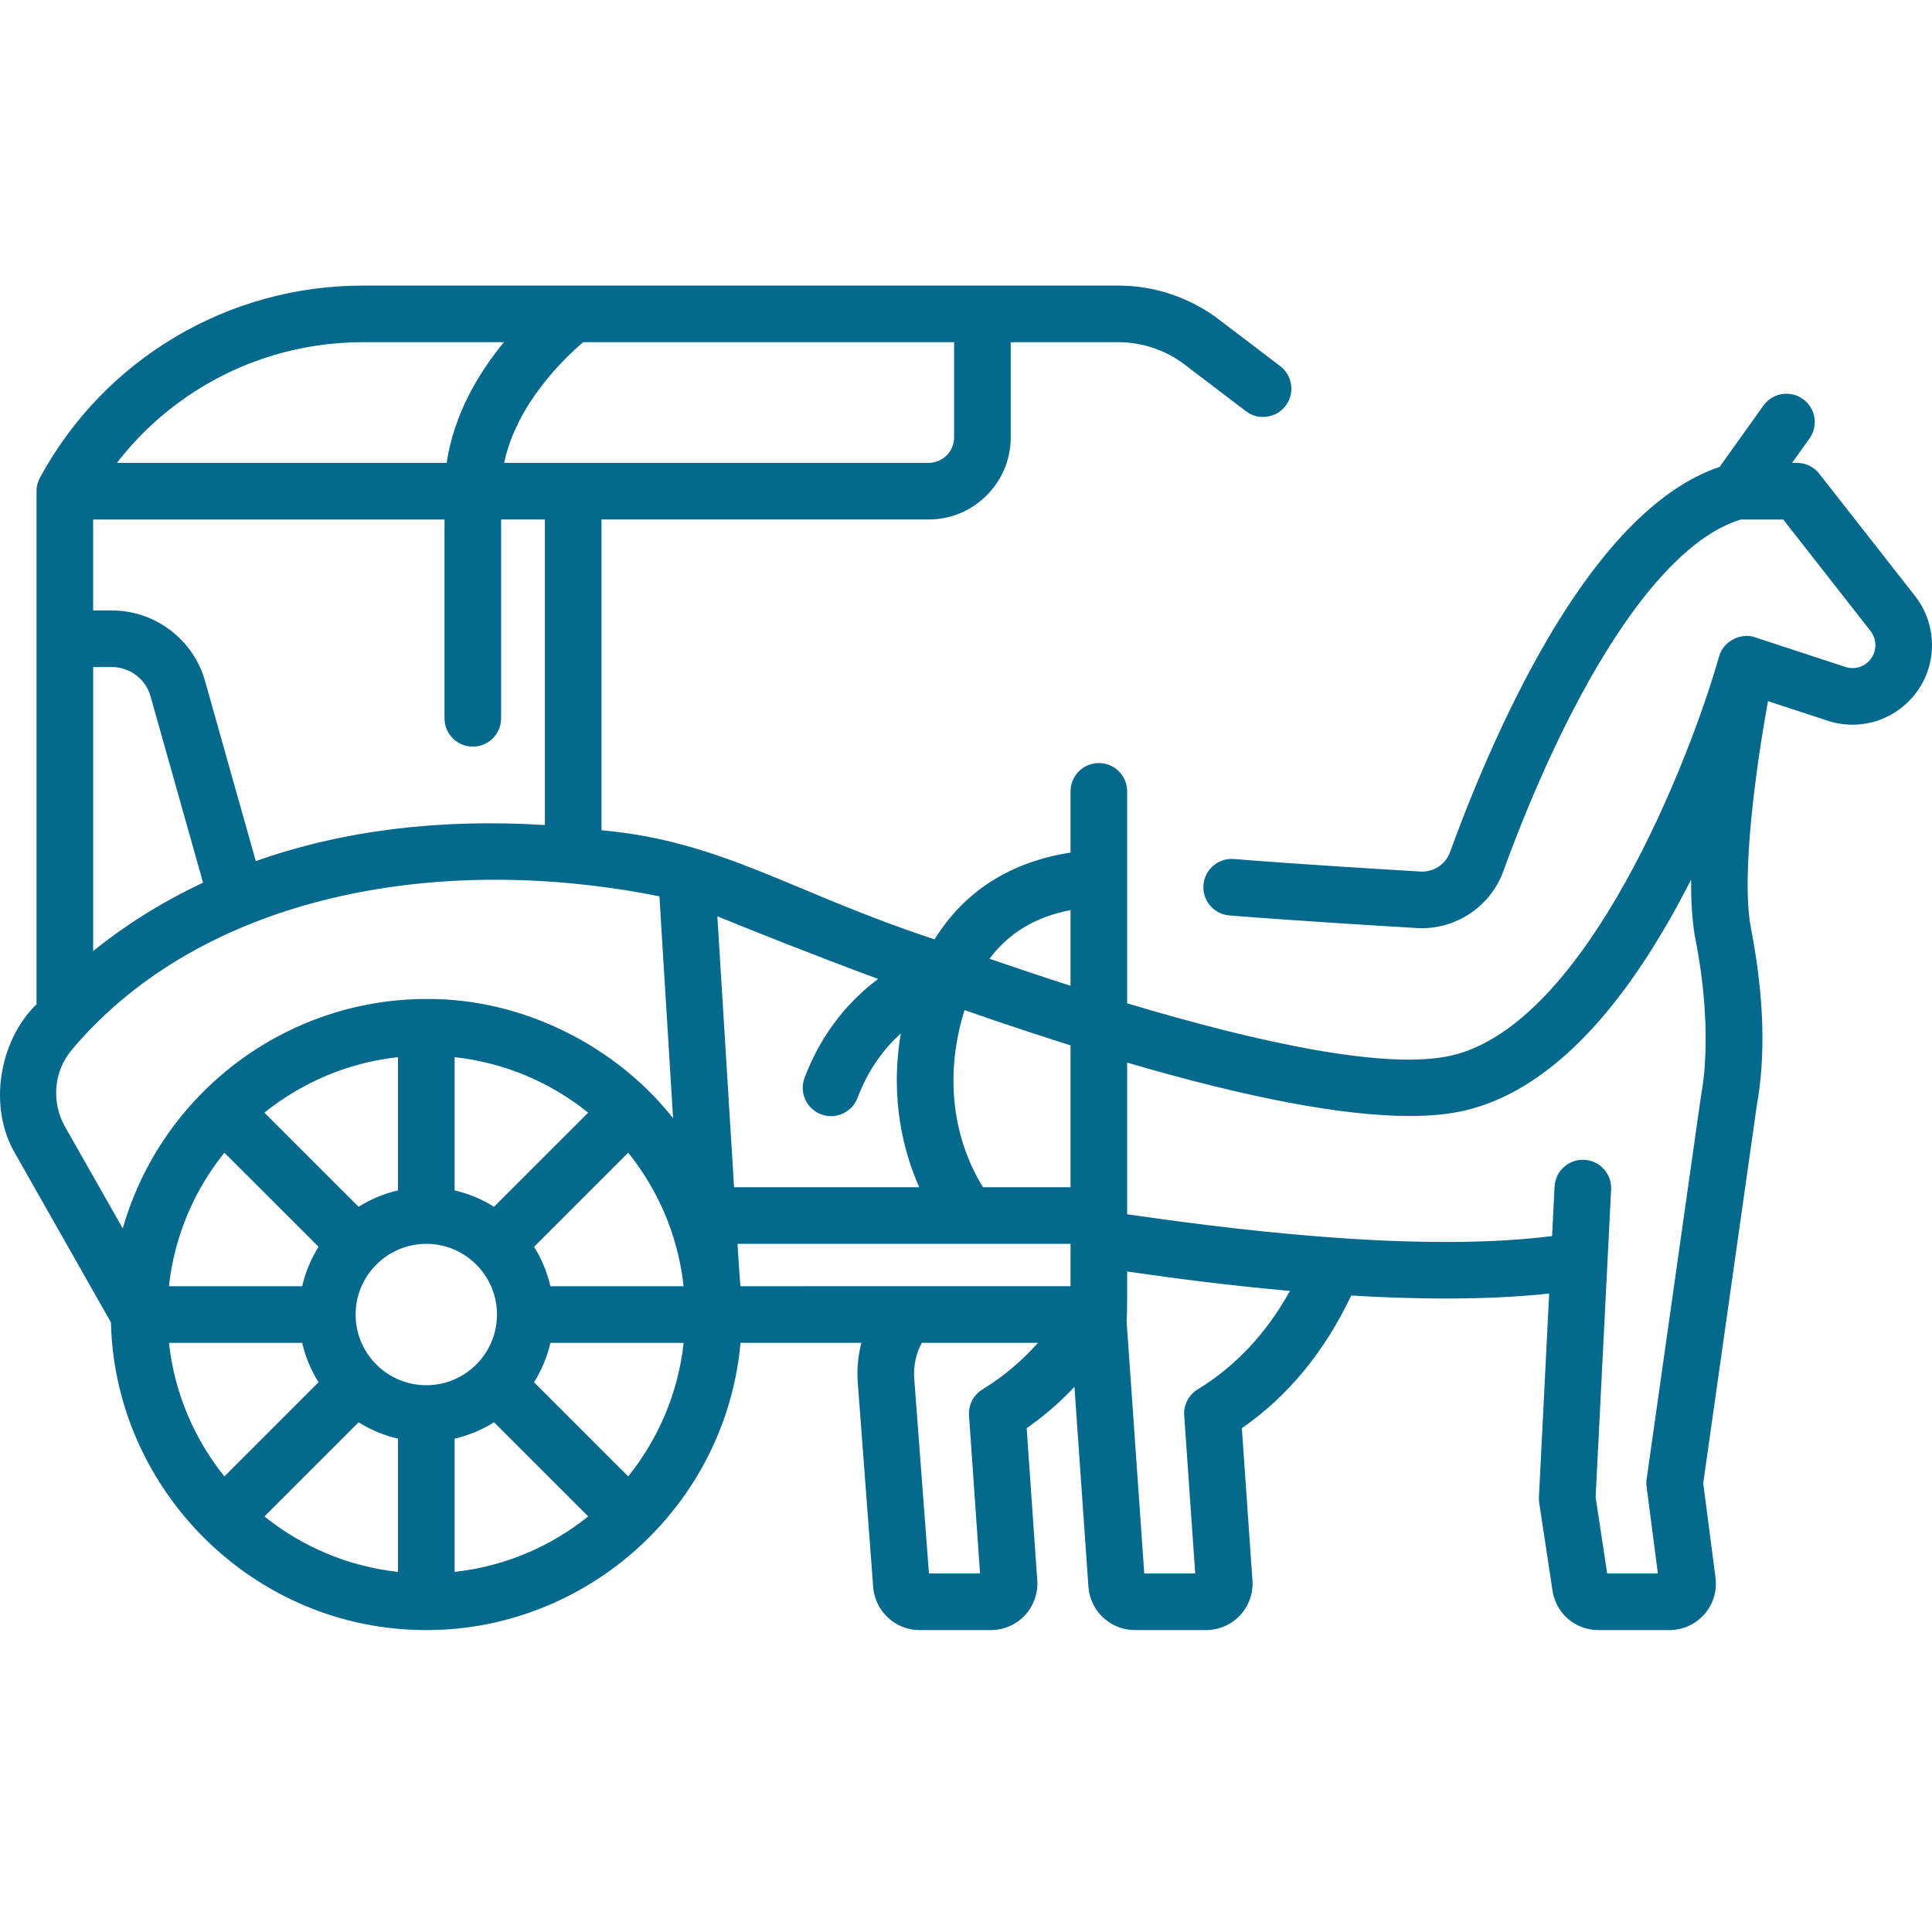<?xml version="1.0" encoding="UTF-8"?>
<svg width="115px" height="115px" viewBox="0 0 115 115" version="1.1" xmlns="http://www.w3.org/2000/svg" xmlns:xlink="http://www.w3.org/1999/xlink">
    <title>Artboard</title>
    <g id="Artboard" stroke="none" stroke-width="1" fill="none" fill-rule="evenodd">
        <g id="horse-car" transform="translate(0, 17)" fill="#04698C" fill-rule="nonzero">
            <path d="M113.996,18.485 L108.292,11.199 C107.972,10.791 107.483,10.552 106.965,10.552 L106.671,10.552 L107.708,9.101 C108.249,8.343 108.073,7.291 107.316,6.75 C106.559,6.21 105.506,6.385 104.966,7.142 L102.36,10.791 C98.875,11.962 95.447,15.381 92.161,20.968 C89.373,25.709 87.302,30.986 86.315,33.711 C86.047,34.455 85.334,34.921 84.543,34.877 C82.016,34.728 77.213,34.433 73.448,34.132 C72.521,34.059 71.708,34.749 71.634,35.677 C71.56,36.605 72.252,37.417 73.18,37.491 C76.975,37.794 81.804,38.091 84.345,38.241 C86.602,38.374 88.717,36.982 89.484,34.857 C90.431,32.243 92.415,27.184 95.066,22.676 C97.963,17.749 100.918,14.729 103.626,13.923 L106.144,13.923 L111.342,20.561 C111.611,20.906 111.699,21.363 111.576,21.785 C111.408,22.364 110.871,22.768 110.27,22.768 C110.128,22.768 109.985,22.745 109.844,22.699 L104.471,20.937 C103.761,20.654 102.61,21.063 102.324,22.079 C100.636,28.049 94.486,43.951 86.404,45.827 C82.606,46.708 75.089,45.116 67.093,42.722 L67.093,30.105 C67.093,29.175 66.338,28.42 65.408,28.42 C64.477,28.42 63.723,29.175 63.723,30.105 L63.723,33.749 C60.139,34.301 57.399,36.056 55.63,38.915 C47.099,36.11 43.052,33.082 35.803,32.418 L35.803,13.922 L55.274,13.922 C57.969,13.922 60.162,11.729 60.162,9.034 L60.162,3.37 L66.58,3.37 C67.99,3.37 69.384,3.84 70.506,4.694 L74.163,7.476 C74.468,7.708 74.826,7.82 75.182,7.82 C75.69,7.82 76.193,7.591 76.524,7.155 C77.087,6.415 76.944,5.357 76.203,4.794 L72.547,2.012 C70.842,0.715 68.723,0 66.58,0 L21.584,0 C13.564,0 6.208,4.378 2.383,11.425 C2.31,11.59 2.171,11.839 2.174,12.237 L2.174,42.776 C-0.01,44.897 -0.778,48.865 0.941,51.732 L6.603,61.713 C6.836,71.73 15.139,80.039 25.375,80.029 C34.989,80.039 43.213,72.604 44.079,62.931 L51.274,62.93 C51.073,63.701 50.998,64.503 51.059,65.316 L51.976,77.472 C52.085,78.905 53.296,80.028 54.733,80.028 L58.985,80.028 C59.748,80.028 60.485,79.708 61.005,79.15 C61.526,78.593 61.795,77.836 61.742,77.072 L61.111,68.01 C62.136,67.299 63.084,66.477 63.955,65.554 L64.788,77.458 C64.891,78.899 66.103,80.028 67.546,80.028 L71.793,80.028 C72.556,80.028 73.293,79.708 73.813,79.151 C74.334,78.593 74.603,77.836 74.551,77.072 L73.919,68.011 C76.658,66.116 78.841,63.465 80.429,60.114 C84.118,60.341 88.542,60.402 92.213,59.995 L91.603,72.121 C91.597,72.233 91.603,72.346 91.62,72.458 L92.411,77.678 C92.618,79.04 93.767,80.029 95.145,80.029 L99.371,80.029 C100.167,80.029 100.924,79.686 101.448,79.089 C101.973,78.491 102.216,77.697 102.113,76.908 L101.383,71.284 L104.568,48.823 C105.115,45.81 105,42.259 104.227,38.269 C103.612,35.106 104.547,28.542 105.236,24.735 L108.793,25.901 C109.272,26.059 109.769,26.138 110.269,26.138 C112.361,26.138 114.229,24.734 114.811,22.726 C115.237,21.269 114.933,19.684 113.996,18.485 L113.996,18.485 Z M63.723,37.17 L63.723,41.677 C62.108,41.159 60.492,40.619 58.901,40.069 C60.044,38.53 61.633,37.581 63.723,37.17 Z M44.079,59.561 C44.055,59.542 43.909,57.204 43.902,57.038 L63.723,57.038 L63.723,59.56 L44.079,59.561 Z M37.393,70.881 L31.788,65.276 C32.236,64.565 32.569,63.775 32.762,62.932 L40.694,62.932 C40.367,65.92 39.183,68.653 37.393,70.881 L37.393,70.881 Z M10.056,62.932 L17.988,62.932 C18.18,63.775 18.513,64.565 18.961,65.276 L13.357,70.881 C11.567,68.653 10.382,65.92 10.056,62.932 Z M35.011,49.229 L29.405,54.833 C28.694,54.384 27.903,54.051 27.06,53.859 L27.06,45.927 C30.049,46.253 32.782,47.438 35.011,49.229 Z M40.667,59.35 L40.68,59.562 L32.762,59.562 C32.57,58.718 32.237,57.927 31.788,57.216 L37.393,51.612 C39.141,53.787 40.309,56.444 40.667,59.35 L40.667,59.35 Z M48.872,49.328 C49.068,49.402 49.269,49.437 49.467,49.437 C50.148,49.437 50.789,49.021 51.044,48.346 C51.697,46.614 52.663,45.38 53.621,44.512 C52.956,48.444 53.795,51.593 54.716,53.668 L43.694,53.668 L42.7,37.541 C44.867,38.427 48.272,39.788 52.268,41.272 C50.685,42.457 48.964,44.312 47.89,47.157 C47.562,48.027 48.001,49 48.872,49.328 L48.872,49.328 Z M25.38,65.454 C25.378,65.454 25.377,65.454 25.375,65.454 C25.373,65.454 25.371,65.454 25.369,65.454 C23.055,65.451 21.173,63.57 21.167,61.256 C21.167,61.253 21.168,61.25 21.168,61.247 C21.168,61.243 21.167,61.24 21.167,61.237 C21.172,58.921 23.058,57.038 25.375,57.038 C27.695,57.038 29.583,58.926 29.583,61.246 C29.583,63.565 27.698,65.451 25.38,65.454 L25.38,65.454 Z M23.69,53.859 C22.846,54.051 22.056,54.384 21.345,54.833 L15.739,49.229 C17.968,47.438 20.701,46.253 23.69,45.927 L23.69,53.859 Z M13.356,51.612 L18.962,57.216 C18.513,57.927 18.18,58.718 17.988,59.562 L10.055,59.562 C10.382,56.573 11.566,53.84 13.356,51.612 L13.356,51.612 Z M21.344,67.659 C22.056,68.108 22.846,68.44 23.69,68.633 L23.69,76.565 C20.701,76.239 17.968,75.054 15.74,73.264 L21.344,67.659 Z M27.06,68.633 C27.904,68.44 28.694,68.107 29.405,67.659 L35.01,73.263 C32.781,75.054 30.048,76.238 27.06,76.565 L27.06,68.633 Z M63.723,53.668 L58.513,53.668 C57.622,52.259 55.782,48.487 57.389,43.194 C57.396,43.17 57.405,43.149 57.412,43.125 C58.007,43.333 58.608,43.54 59.213,43.746 C60.773,44.276 62.275,44.768 63.723,45.225 L63.723,53.668 Z M56.792,9.034 C56.792,9.871 56.111,10.552 55.274,10.552 L30.009,10.552 C30.757,7.002 33.639,4.279 34.712,3.37 L56.792,3.37 L56.792,9.034 Z M21.584,3.37 L29.994,3.37 C28.533,5.143 27.024,7.609 26.586,10.552 L6.959,10.552 C10.423,6.063 15.799,3.37 21.584,3.37 L21.584,3.37 Z M26.458,13.922 L26.458,25.757 C26.458,26.687 27.213,27.442 28.143,27.442 C29.074,27.442 29.828,26.687 29.828,25.757 L29.828,13.922 L32.433,13.922 L32.433,32.109 C26.134,31.718 20.373,32.434 15.226,34.256 L12.202,23.526 C11.505,21.059 9.229,19.337 6.667,19.337 L5.544,19.337 L5.544,13.923 L26.458,13.923 L26.458,13.922 Z M12.087,35.541 C9.464,36.771 7.298,38.196 5.545,39.608 L5.545,22.707 L6.667,22.707 C7.728,22.707 8.671,23.421 8.959,24.441 L12.087,35.541 Z M4.312,45.443 C11.994,36.364 25.881,33.676 39.251,36.353 L40.064,49.56 C36.767,45.37 31.236,42.42 25.379,42.463 C16.996,42.473 9.611,48.069 7.307,56.124 L3.873,50.07 C3.028,48.579 3.204,46.72 4.312,45.443 L4.312,45.443 Z M58.484,65.7 C57.946,66.027 57.636,66.627 57.68,67.256 L58.335,76.658 L55.294,76.658 L54.419,65.064 C54.363,64.316 54.519,63.584 54.867,62.931 L61.786,62.93 C60.806,64.026 59.705,64.956 58.484,65.7 L58.484,65.7 Z M71.293,65.699 C70.755,66.027 70.444,66.627 70.488,67.256 L71.144,76.658 L68.111,76.658 L67.056,61.595 C67.109,61.578 67.09,58.893 67.093,58.685 C70.045,59.112 73.289,59.53 76.785,59.841 C75.377,62.369 73.536,64.334 71.293,65.699 L71.293,65.699 Z M98.012,71.491 L98.683,76.659 L95.666,76.659 L94.977,72.12 L95.9,53.803 C95.947,52.874 95.231,52.082 94.302,52.036 C93.371,51.989 92.581,52.704 92.534,53.634 L92.386,56.575 C85.238,57.48 75.429,56.497 67.093,55.277 L67.093,46.251 C74.321,48.366 79.945,49.429 83.907,49.429 C85.16,49.429 86.247,49.323 87.166,49.109 C92.063,47.973 96.602,43.345 100.663,35.353 C100.652,36.678 100.724,37.904 100.92,38.911 C101.589,42.257 101.719,45.77 101.24,48.292 L98.015,71.037 C97.993,71.188 97.992,71.341 98.012,71.491 L98.012,71.491 Z" id="Shape"></path>
        </g>
    </g>
</svg>